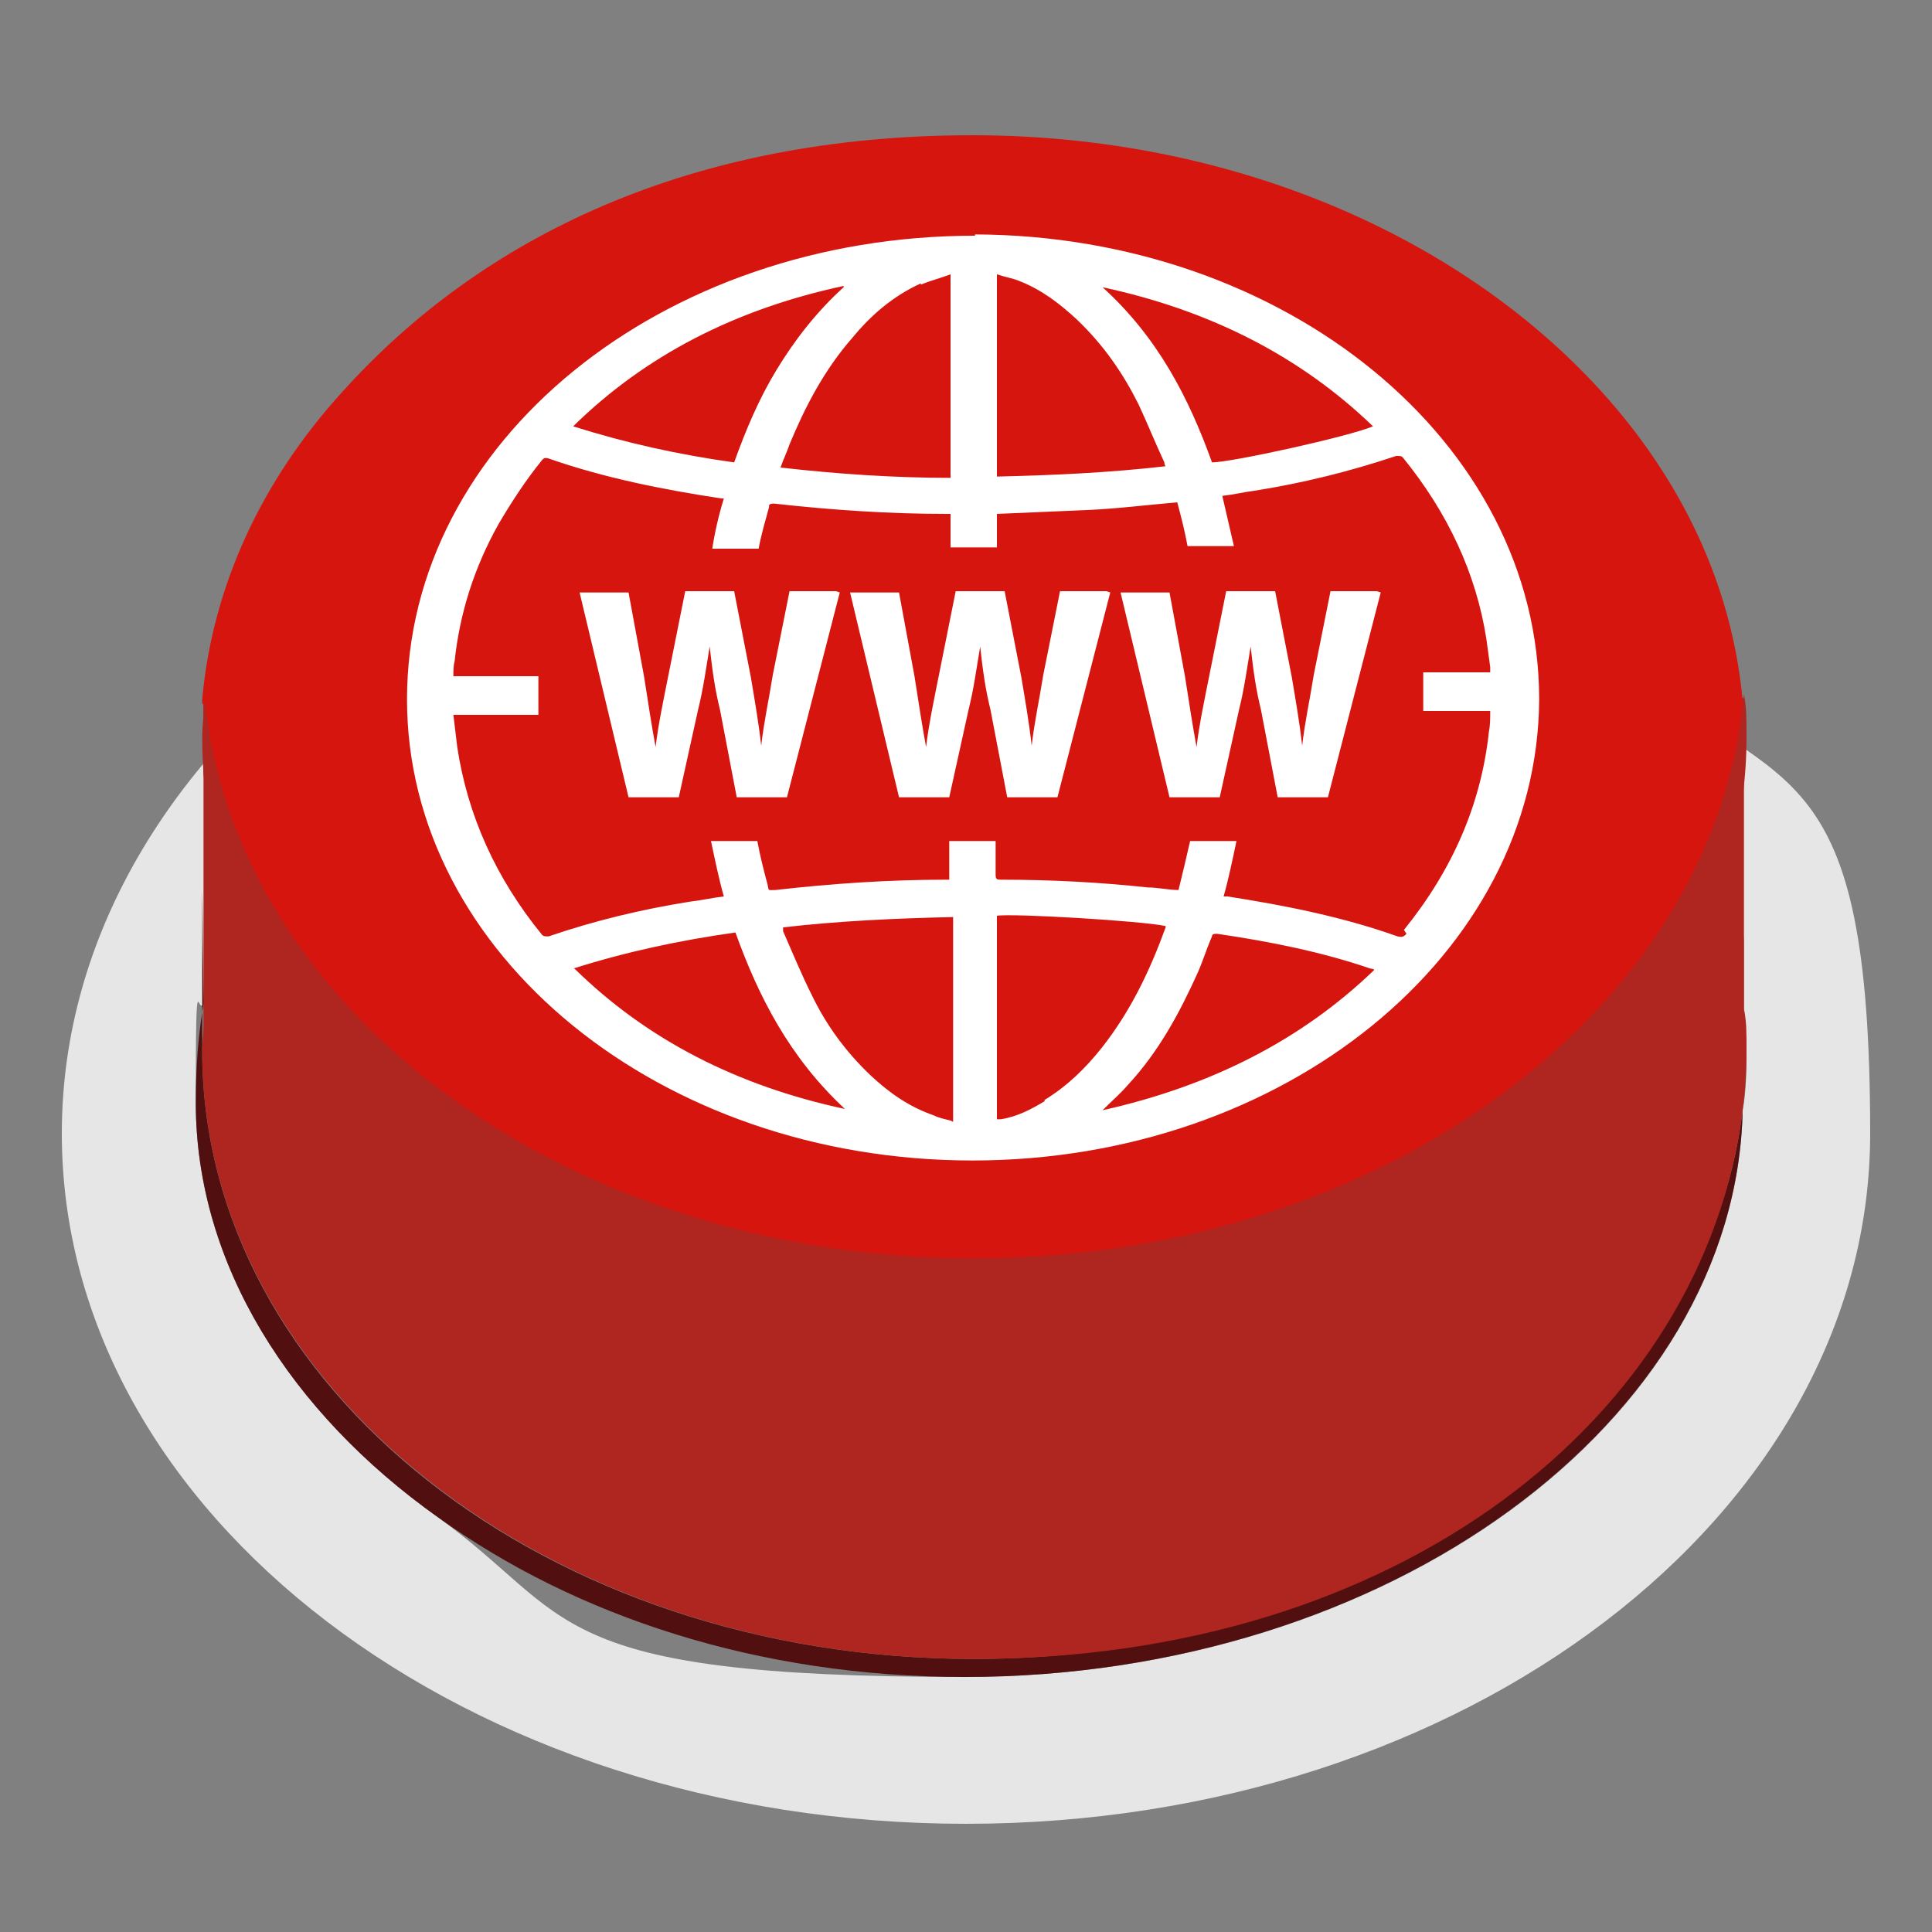 <?xml version="1.0" encoding="UTF-8"?>
<svg xmlns="http://www.w3.org/2000/svg" version="1.1" viewBox="0 0 150 150">
  <rect x="0" y="0" width="150" height="150" fill="#808080" stroke="none"/>
  <!-- Generator: Adobe Illustrator 29.1.0, SVG Export Plug-In . SVG Version: 2.1.0 Build 142)  -->
  <defs>
    <style>
      .st0 {
        fill: #ae261f;
      }

      .st1 {
        fill: #fff;
      }

      .st2 {
        fill: #d6150f;
      }

      .st3 {
        fill: #51100f;
      }

      .st4 {
        fill: #e6e6e6;
      }
    </style>
  </defs>
  <g id="Layer_1">
    <g>
      <path class="st4" d="M127.1,52.2c4.7,6.2,7.6,13.2,8.3,20.8h0v5.3c0,1.1.2,2.2.2,3.3s0,3.1-.3,4.6c-.5,24.2-27.5,44-60.4,44s-30.2-4.7-40.9-12.4c-11.4-8.1-18.8-19.6-18.8-32.2s.2-5.5.7-8.2v-4.1c0-.1,0-.2,0-.3.8-8.9,4.7-17,10.9-23.9-13.5,9.8-22,23.6-22,38.9,0,29.6,31.5,53.6,70.2,53.6s70.2-24,70.2-53.6-6.8-26.3-18-35.8Z"/>
      <path class="st3" d="M75.6,128.8c-33.1,0-59.9-21.1-59.9-47.2s0-2.2.2-3.3c0,.1,0,.2,0,.3v-1.2c-.5,2.7-.7,5.4-.7,8.2,0,12.6,7.4,24.1,18.8,32.2,10.7,7.7,24.9,12.4,40.9,12.4,32.9,0,59.9-19.9,60.4-44-2.9,23.9-28.5,42.6-59.7,42.6Z"/>
      <path class="st0" d="M75.6,122.1c-31.5,0-57.4-19.2-59.7-43.5,0-.1,0-.2,0-.3,0,1.1-.2,2.2-.2,3.3,0,26,26.9,47.2,59.9,47.2s56.7-18.7,59.7-42.6c.2-1.5.3-3,.3-4.6s0-2.2-.2-3.3c-2.2,24.5-28.1,43.8-59.8,43.8Z"/>
    </g>
    <rect class="st0" x="15.8" y="54.2" width="119.6" height="29.7"/>
    <path class="st2" d="M15.8,54.7v5.3c2.4,24.3,28.2,43.5,59.7,43.5s57.6-19.4,59.8-43.8v-5.3h0c-.7-7.6-3.6-14.6-8.3-20.8-10.5-13.8-29.6-23.1-51.5-23.1s-38.1,7.9-48.9,19.9c-6.2,6.8-10.1,15-10.9,23.9,0,.1,0,.2,0,.3Z"/>
    <path class="st0" d="M75.6,97.7c-31.5,0-57.4-19.2-59.7-43.5,0-.1,0-.2,0-.3,0,1.1-.2,2.2-.2,3.3,0,26,26.9,47.2,59.9,47.2s56.7-18.7,59.7-42.6c.2-1.5.3-3,.3-4.6s0-2.2-.2-3.3c-2.2,24.5-28.1,43.8-59.8,43.8Z"/>
    <path class="st0" d="M24.2,79.1s22.7,22.6,51,22.6,54-24.3,54-24.3l6,3.7-.3,4s-2.1,12.2-9.8,20.8c-7.7,8.6-30,20.3-47.6,20.3S12.6,109.7,16.6,81c-.6-.8,7.7-1.9,7.7-1.9Z"/>
  </g>
  <g id="Layer_2">
    <path class="st1" d="M75.7,18.3c-24.3,0-44.1,16-44.1,36,0,19.8,19.7,35.8,43.9,35.8,24.2,0,43.9-16,44-35.8,0-20-19.7-36-43.8-36.1ZM106.6,33.1c-1.9.8-11,2.8-12.5,2.8-1.8-5-4.2-9.7-8.5-13.6,8.4,1.8,15.4,5.4,21,10.8ZM77.4,21.3c.6.2,1.2.3,1.7.5,1.8.7,3.2,1.8,4.5,3,2.1,2,3.6,4.2,4.8,6.6.7,1.5,1.3,3,2,4.5,0,0,0,.2.1.3-4.4.5-8.7.7-13.1.8v-15.8ZM71.5,22.1c.7-.3,1.5-.5,2.3-.8v15.8c-4.4,0-8.8-.3-13.2-.8.2-.6.5-1.2.7-1.8,1.2-2.9,2.7-5.8,4.9-8.3,1.4-1.7,3.1-3.2,5.3-4.2ZM65.5,22.3c-2.1,1.9-3.8,4.1-5.2,6.4-1.4,2.3-2.4,4.7-3.3,7.2-4.3-.6-8.4-1.5-12.5-2.8,5.6-5.5,12.6-9.1,21-10.9ZM44.5,75.2c4.1-1.3,8.3-2.2,12.6-2.8,1.8,5,4.2,9.7,8.5,13.7-8.4-1.8-15.4-5.4-21-10.9ZM73.8,87c-.4-.1-.9-.2-1.3-.4-2-.7-3.5-1.8-4.9-3.1-2-1.9-3.5-4-4.6-6.3-.8-1.6-1.5-3.3-2.2-4.9,0,0,0-.2,0-.3,4.4-.5,8.7-.7,13.2-.8v15.9ZM81.1,85.5c-1,.6-2.1,1.2-3.4,1.4,0,0-.2,0-.3,0v-15.8c1.2-.2,11.3.4,13.1.8,0,0,0,0,0,.1-1.2,3.3-2.7,6.5-5,9.4-1.2,1.5-2.6,2.9-4.4,4ZM85.6,86.2c.7-.7,1.4-1.3,2-2,2.4-2.6,4-5.6,5.4-8.7.4-.9.7-1.9,1.1-2.8,0-.2.2-.2.4-.2,4.1.6,8.1,1.4,11.9,2.7,0,0,.2,0,.3.1-5.6,5.4-12.6,9-21.1,10.9ZM109.2,72.5c-.2.2-.3.3-.7.2-4.2-1.5-8.7-2.4-13.2-3.1,0,0-.2,0-.3,0,.4-1.4.7-2.9,1-4.3h-3.6c-.3,1.3-.6,2.6-.9,3.8-.8,0-1.6-.2-2.4-.2-3.7-.4-7.5-.6-11.3-.6-.4,0-.5,0-.5-.4,0-.9,0-1.7,0-2.6h-3.6v3c-.1,0-.2,0-.3,0-4.4,0-8.8.3-13.2.8-.6,0-.5.1-.6-.4-.3-1.1-.6-2.3-.8-3.4h-3.6c.3,1.4.6,2.9,1,4.3-.9.1-1.7.3-2.6.4-3.8.6-7.5,1.5-11,2.7-.3,0-.4,0-.5-.1-3.6-4.4-5.8-9.3-6.6-14.6-.1-.8-.2-1.7-.3-2.5h6.6v-3h-6.6c0-.4,0-.8.1-1.2.4-3.7,1.5-7.2,3.4-10.6,1-1.7,2.1-3.4,3.4-5,.1-.1.2-.2.5-.1,4.3,1.5,8.8,2.4,13.4,3.1,0,0,.1,0,.2,0-.4,1.3-.7,2.6-.9,3.9h3.6c.2-1.1.5-2.1.8-3.2,0-.2,0-.3.4-.3,4.5.5,8.9.8,13.4.8,0,0,.2,0,.3,0v2.6h3.6v-2.6c2.3-.1,4.7-.2,7-.3,2.3-.1,4.7-.4,7-.6.3,1.1.6,2.3.8,3.4h3.6c-.3-1.3-.6-2.6-.9-3.9.9-.1,1.7-.3,2.5-.4,3.8-.6,7.4-1.5,11-2.7.3,0,.4,0,.5.1,3.5,4.3,5.7,9,6.5,14.1.1.7.2,1.5.3,2.2,0,.1,0,.3,0,.4h-5.2v3h5.2c0,.6,0,1.1-.1,1.6-.6,5.6-2.8,10.7-6.6,15.4Z"/>
    <path class="st1" d="M64.9,45.9h-3.6l-1.3,6.5c-.3,1.9-.7,3.7-.9,5.5h0c-.2-1.8-.5-3.5-.8-5.3l-1.3-6.7h-3.8l-1.3,6.5c-.4,2-.8,3.9-1,5.6h0c-.3-1.6-.6-3.6-.9-5.5l-1.2-6.5h-3.8l3.8,15.9h3.9l1.5-6.8c.4-1.6.6-3.1.9-4.9h0c.2,1.8.4,3.3.8,4.9l1.3,6.8h3.9l4.1-15.9Z"/>
    <path class="st1" d="M85.9,45.9h-3.6l-1.3,6.5c-.3,1.9-.7,3.7-.9,5.5h0c-.2-1.8-.5-3.5-.8-5.3l-1.3-6.7h-3.8l-1.3,6.5c-.4,2-.8,3.9-1,5.6h0c-.3-1.6-.6-3.6-.9-5.5l-1.2-6.5h-3.8l3.8,15.9h3.9l1.5-6.8c.4-1.6.6-3.1.9-4.9h0c.2,1.8.4,3.3.8,4.9l1.3,6.8h3.9l4.1-15.9Z"/>
    <path class="st1" d="M106.9,45.9h-3.6l-1.3,6.5c-.3,1.9-.7,3.7-.9,5.5h0c-.2-1.8-.5-3.5-.8-5.3l-1.3-6.7h-3.8l-1.3,6.5c-.4,2-.8,3.9-1,5.6h0c-.3-1.6-.6-3.6-.9-5.5l-1.2-6.5h-3.8l3.8,15.9h3.9l1.5-6.8c.4-1.6.6-3.1.9-4.9h0c.2,1.8.4,3.3.8,4.9l1.3,6.8h3.9l4.1-15.9Z"/>
  </g>
</svg>